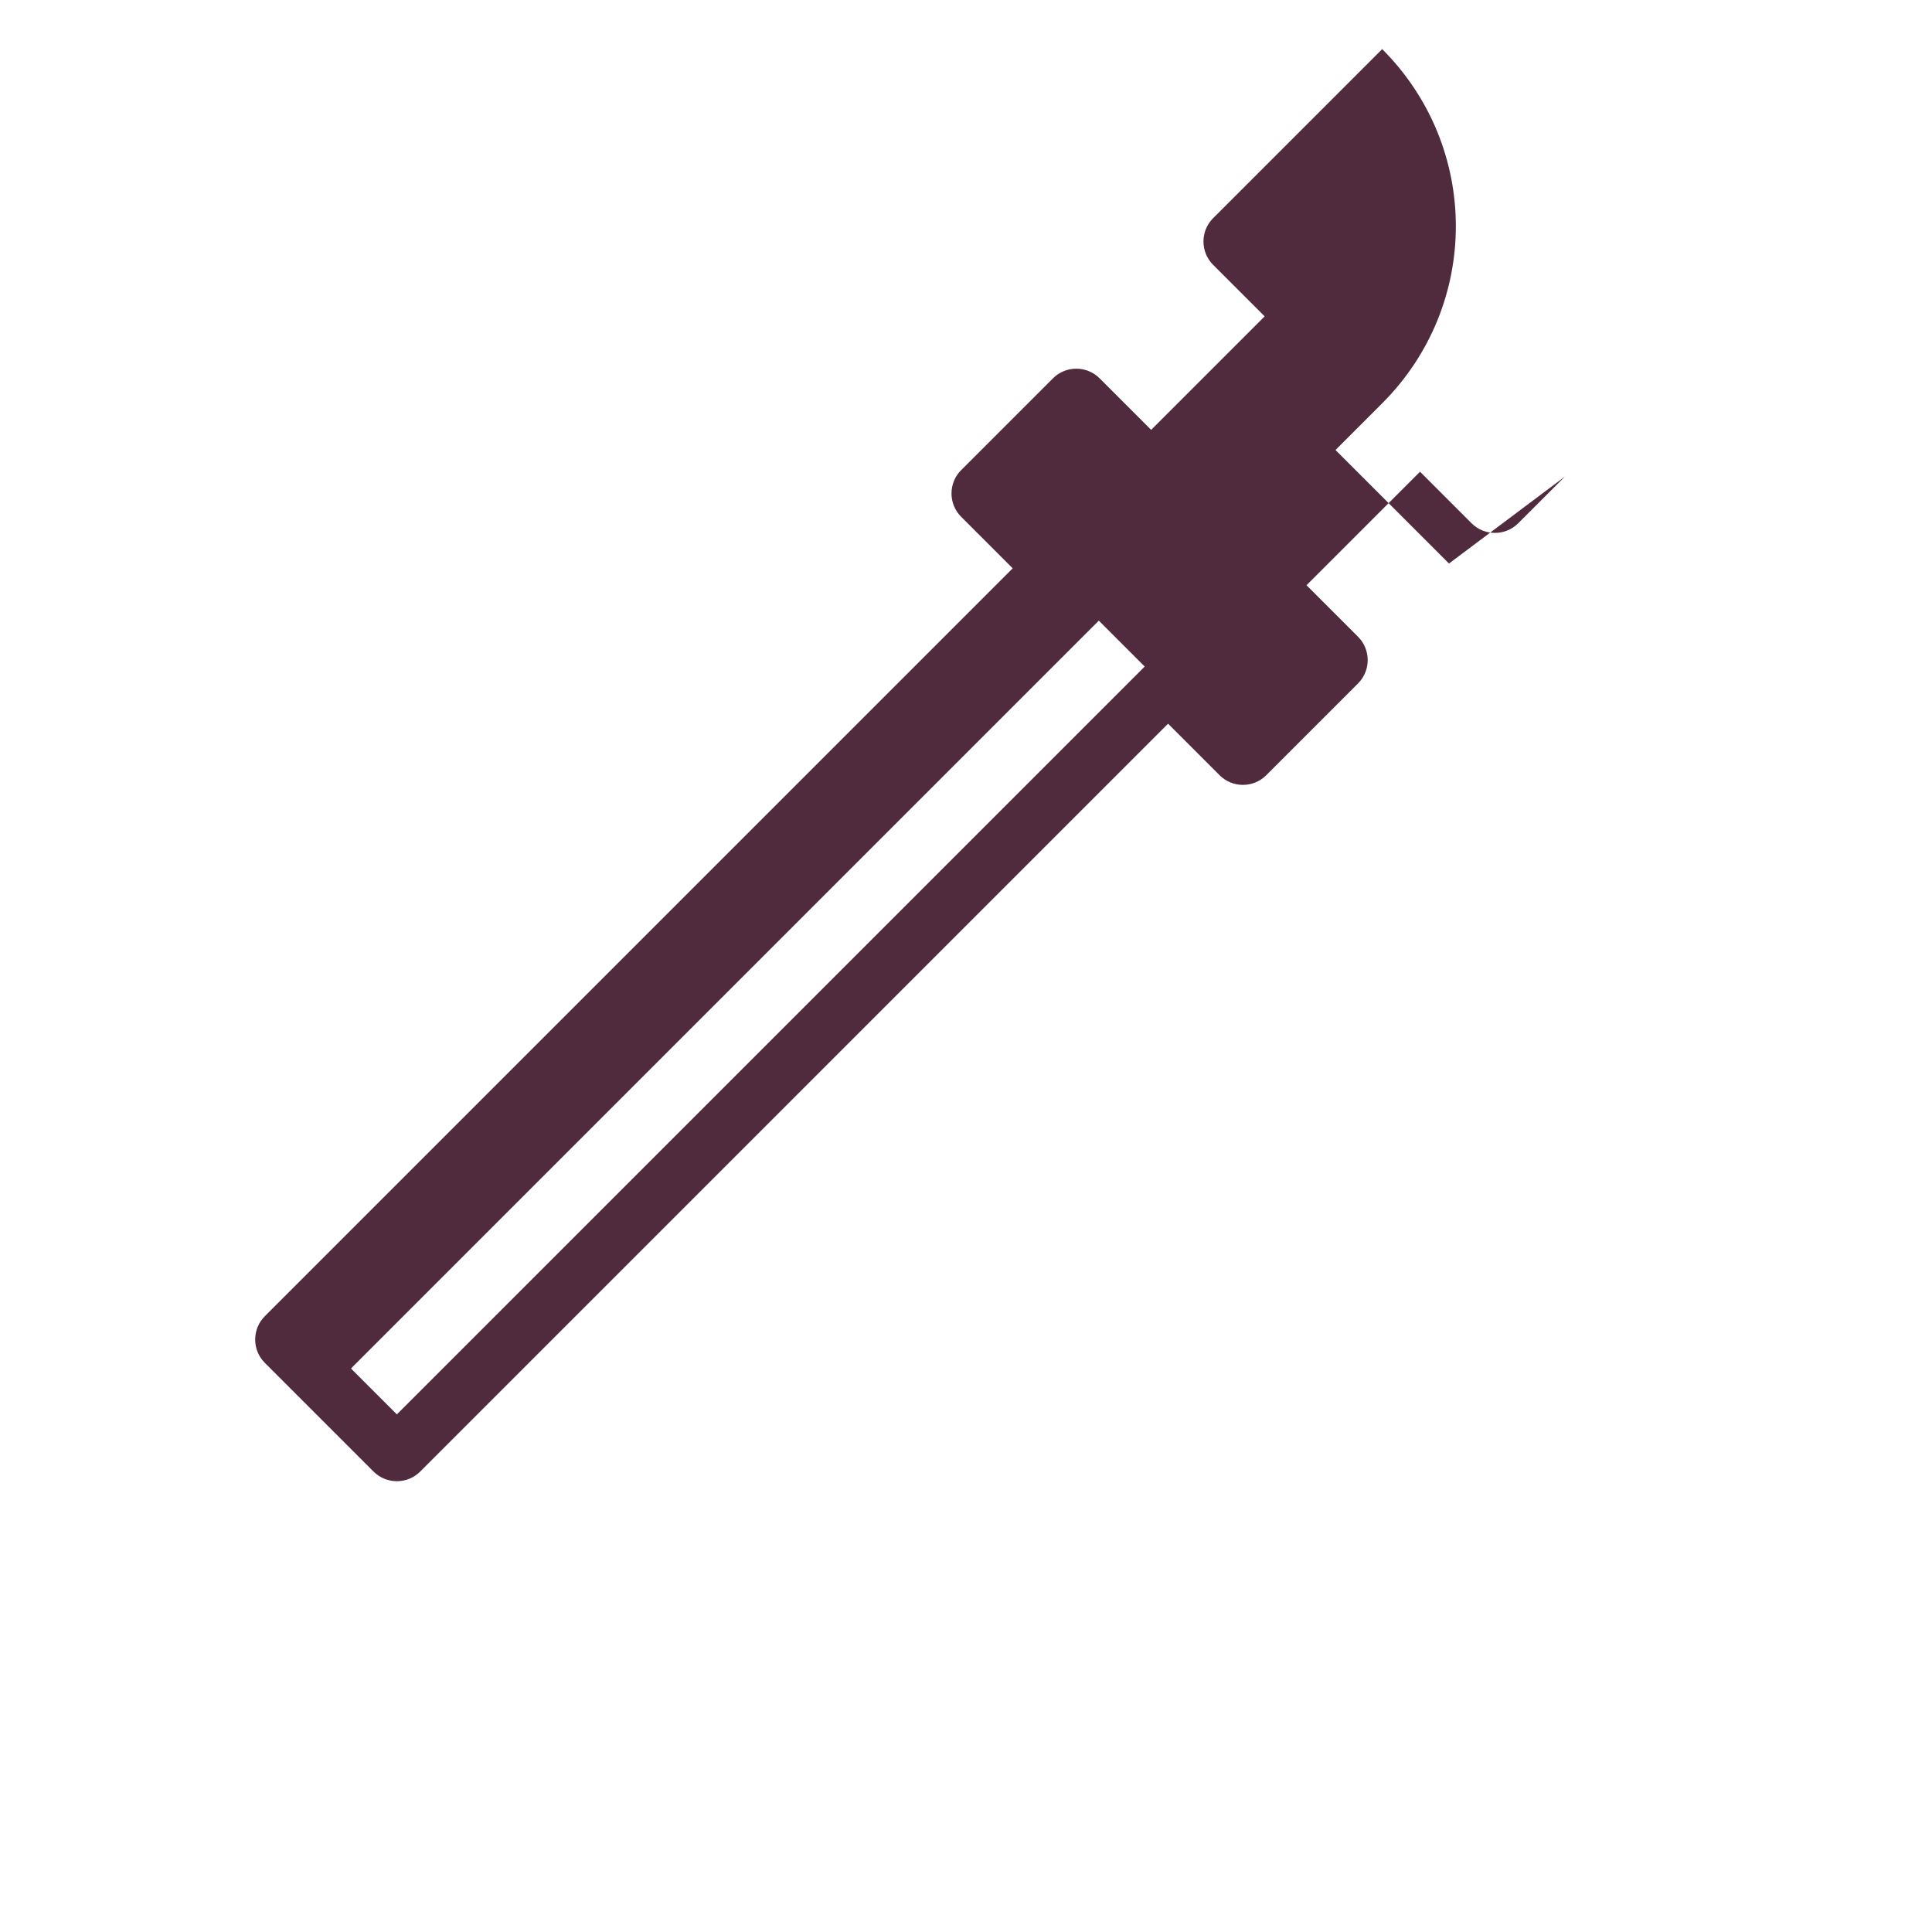 <?xml version="1.0" encoding="UTF-8"?>
<svg width="24" height="24" viewBox="0 0 24 24" fill="none" xmlns="http://www.w3.org/2000/svg">
  <path d="M18 7L16.59 5.59L17.17 5.01C18.39 3.79 18.39 1.83 17.17 0.61L15.07 2.71C14.91 2.87 14.91 3.13 15.07 3.29L15.71 3.93L14.3 5.34L13.66 4.7C13.5 4.54 13.24 4.54 13.08 4.7L11.94 5.84C11.78 6 11.78 6.26 11.94 6.42L12.58 7.06L3.29 16.35C3.13 16.51 3.13 16.77 3.29 16.93L4.64 18.28C4.8 18.44 5.06 18.44 5.22 18.28L14.51 8.99L15.15 9.63C15.31 9.79 15.57 9.79 15.73 9.63L16.87 8.49C17.03 8.33 17.03 8.07 16.87 7.91L16.23 7.27L17.64 5.86L18.28 6.5C18.44 6.66 18.7 6.66 18.86 6.5L19.44 5.92L18 7ZM4.93 17.57L4.36 17L13.65 7.71L14.22 8.28L4.93 17.57Z" fill="#502A3D"/>
</svg> 